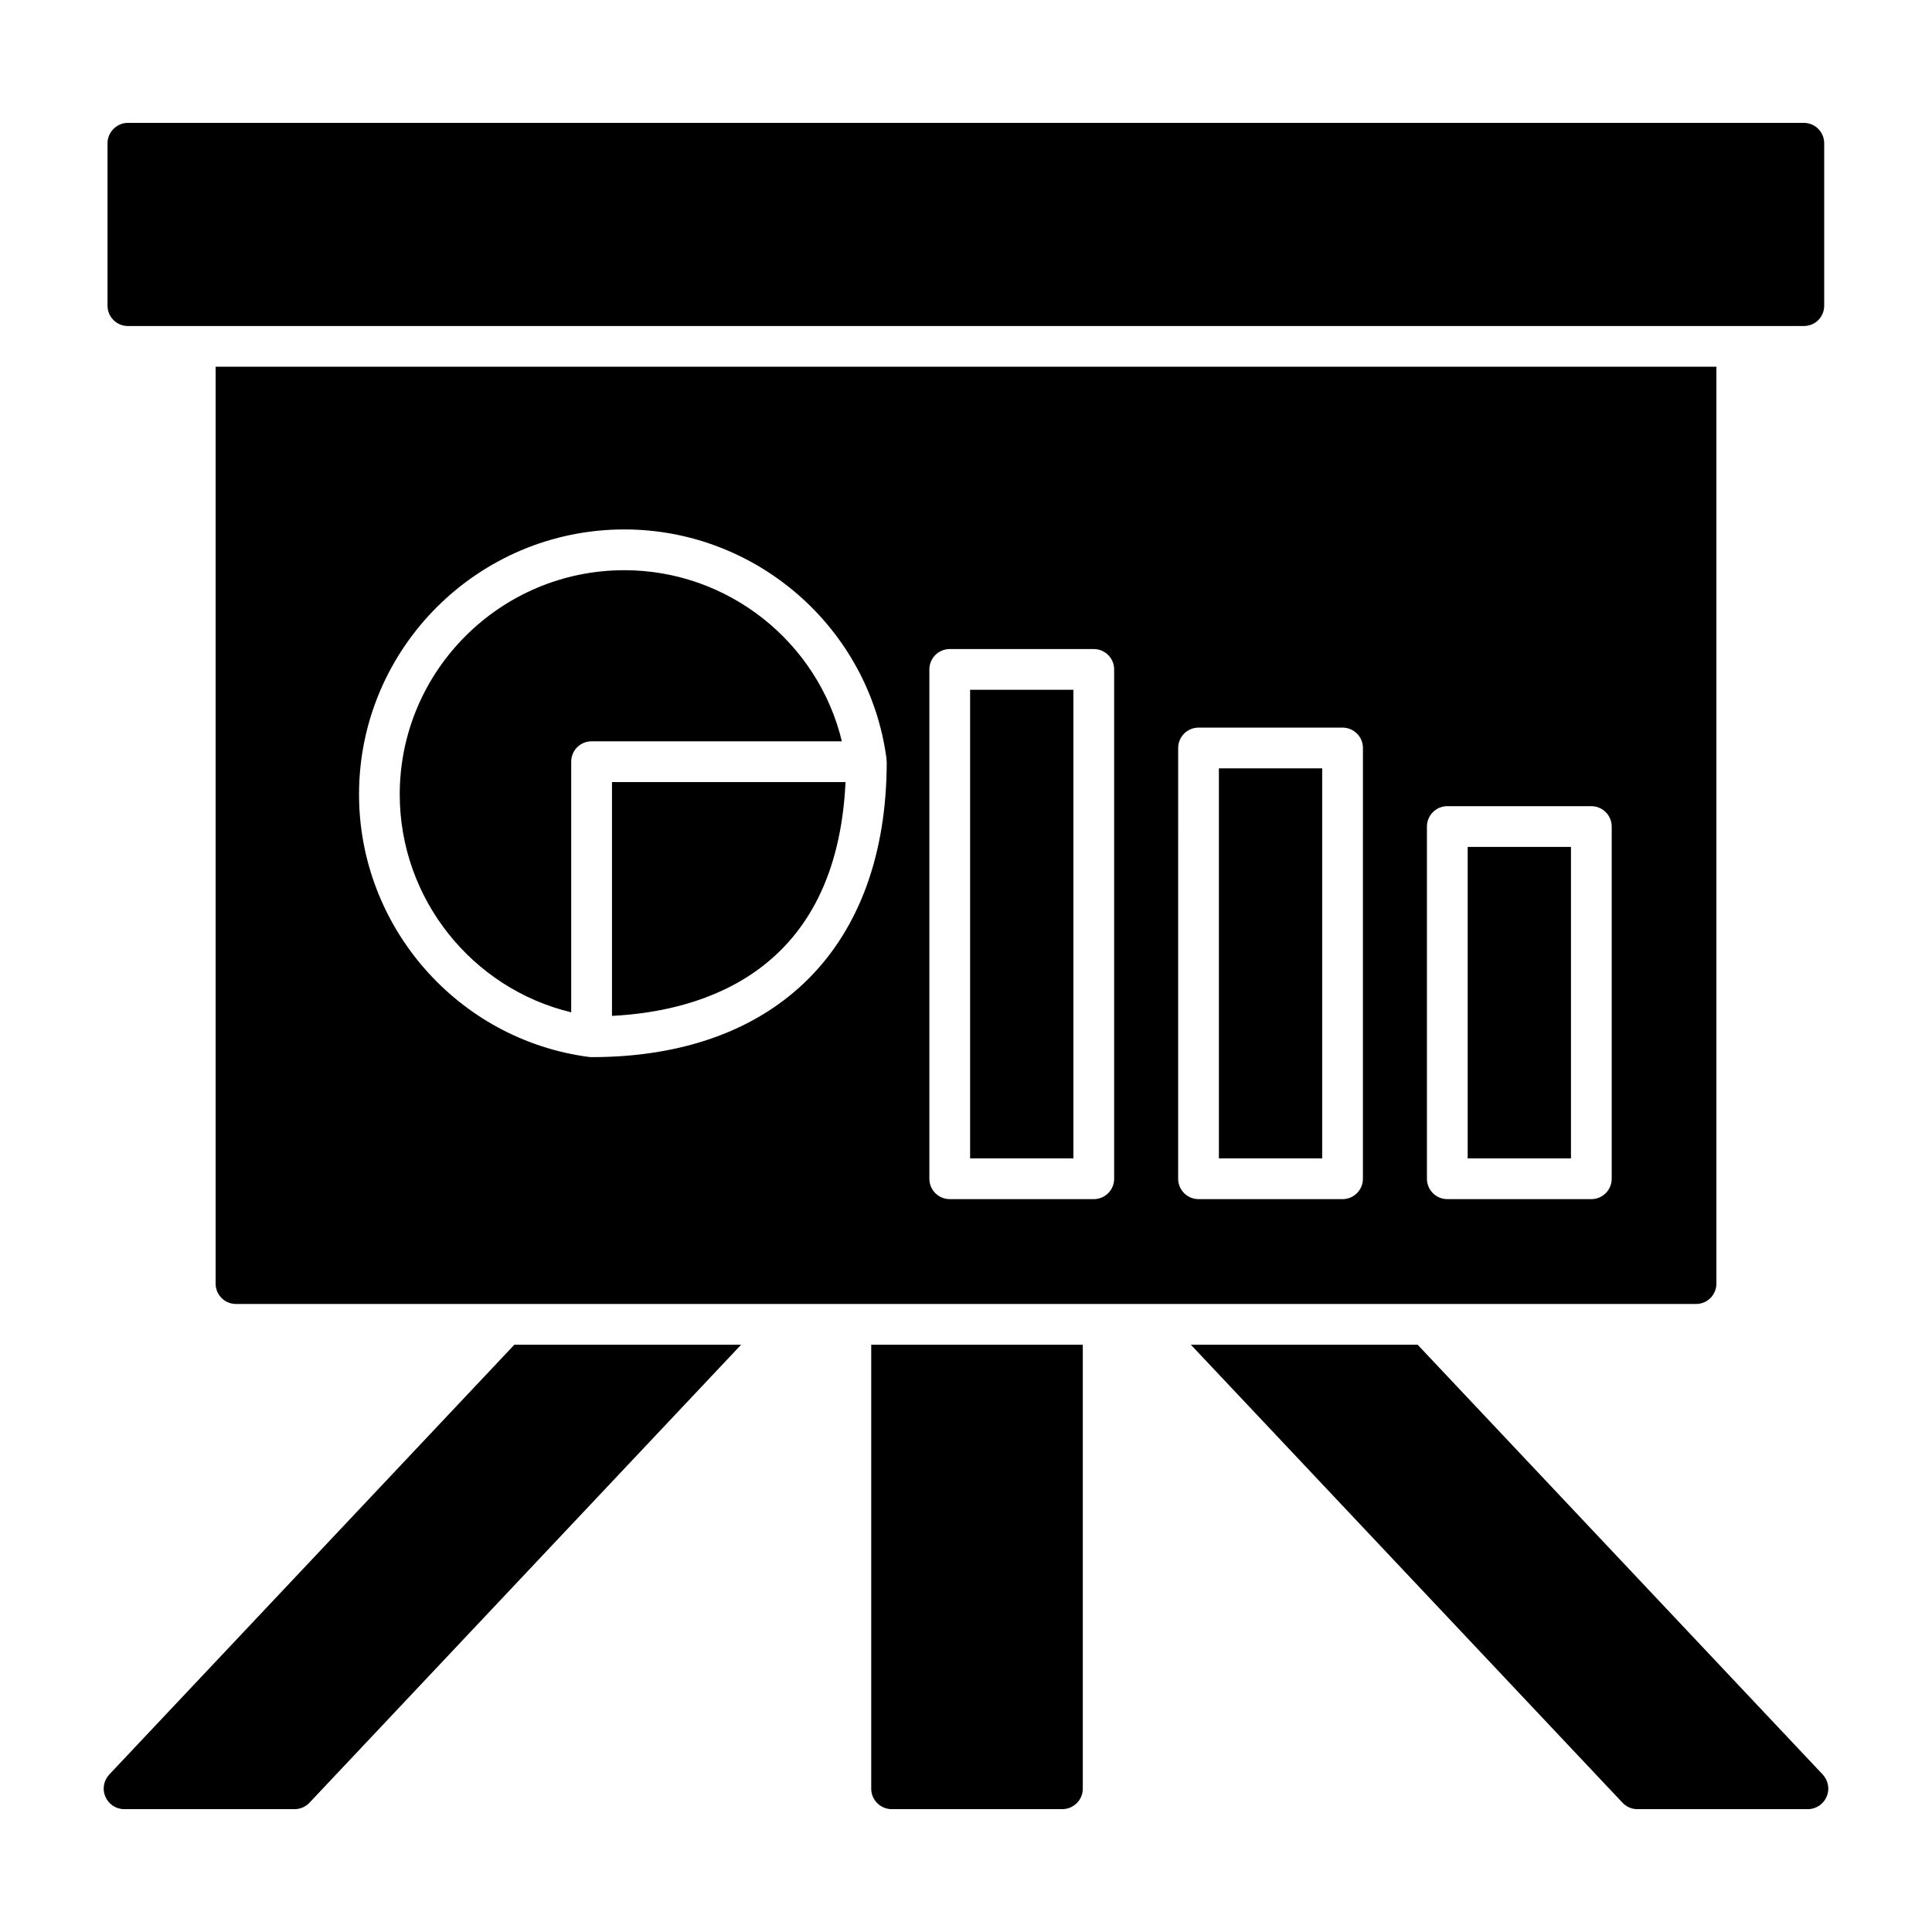 <?xml version="1.0" encoding="UTF-8"?>
<!-- Uploaded to: ICON Repo, www.svgrepo.com, Generator: ICON Repo Mixer Tools -->
<svg fill="#000000" width="800px" height="800px" version="1.1" viewBox="144 144 512 512" xmlns="http://www.w3.org/2000/svg">
 <g>
  <path d="m627.43 181.96v43.039c0 3.023-2.375 5.398-5.398 5.398h-444.14c-2.949 0-5.398-2.375-5.398-5.398v-43.039c0-2.949 2.445-5.398 5.398-5.398h444.14c3.023 0 5.398 2.449 5.398 5.398z"/>
  <path d="m430.95 500.36v117.68c0 2.949-2.445 5.398-5.398 5.398h-45.27c-2.949 0-5.398-2.449-5.398-5.398v-117.68z"/>
  <path d="m628.08 620.13c-0.863 2.016-2.809 3.312-4.965 3.312h-45.27c-1.441 0-2.879-0.648-3.887-1.727l-114.37-121.35h60.098l107.38 113.93c1.441 1.582 1.875 3.887 1.012 5.832z"/>
  <path d="m340.41 500.36-114.37 121.35c-1.008 1.078-2.449 1.727-3.887 1.727h-45.27c-2.16 0-4.102-1.297-4.965-3.312-0.863-1.945-0.434-4.246 1.008-5.828l107.38-113.93z"/>
  <path d="m467.02 347.62h27.371v103.36h-27.371z"/>
  <path d="m201.14 241.19v242.98c0 2.949 2.375 5.398 5.398 5.398h386.93c3.023 0 5.398-2.445 5.398-5.398v-242.98zm99.641 182.96c-0.23 0-0.469-0.016-0.703-0.047-34.734-4.555-60.93-34.465-60.93-69.574 0-38.719 31.539-70.223 70.309-70.223 35.062 0 64.938 26.156 69.488 60.844 0.016 0.113-0.035 0.223-0.027 0.34 0.008 0.129 0.074 0.234 0.074 0.363 0 49.027-29.242 78.297-78.211 78.297zm138.48 32.234c0 2.981-2.418 5.398-5.398 5.398h-38.172c-2.981 0-5.398-2.418-5.398-5.398v-134.98c0-2.981 2.418-5.398 5.398-5.398h38.172c2.981 0 5.398 2.418 5.398 5.398zm65.926 0c0 2.981-2.418 5.398-5.398 5.398h-38.168c-2.981 0-5.398-2.418-5.398-5.398l0.004-114.16c0-2.981 2.418-5.398 5.398-5.398h38.168c2.981 0 5.398 2.418 5.398 5.398zm65.93 0c0 2.981-2.418 5.398-5.398 5.398h-38.168c-2.981 0-5.398-2.418-5.398-5.398v-93.34c0-2.981 2.418-5.398 5.398-5.398h38.168c2.981 0 5.398 2.418 5.398 5.398z"/>
  <path d="m309.45 295.11c-32.816 0-59.516 26.66-59.516 59.426 0 27.617 19.145 51.426 45.441 57.738v-66.418c0-2.981 2.418-5.398 5.398-5.398h66.332c-6.312-26.242-30.086-45.348-57.656-45.348z"/>
  <path d="m306.18 413.22c24.512-1.254 59.555-11.906 61.895-61.965h-61.895z"/>
  <path d="m532.95 368.44h27.371v82.543h-27.371z"/>
  <path d="m401.09 326.8h27.375v124.18h-27.375z"/>
 </g>
</svg>